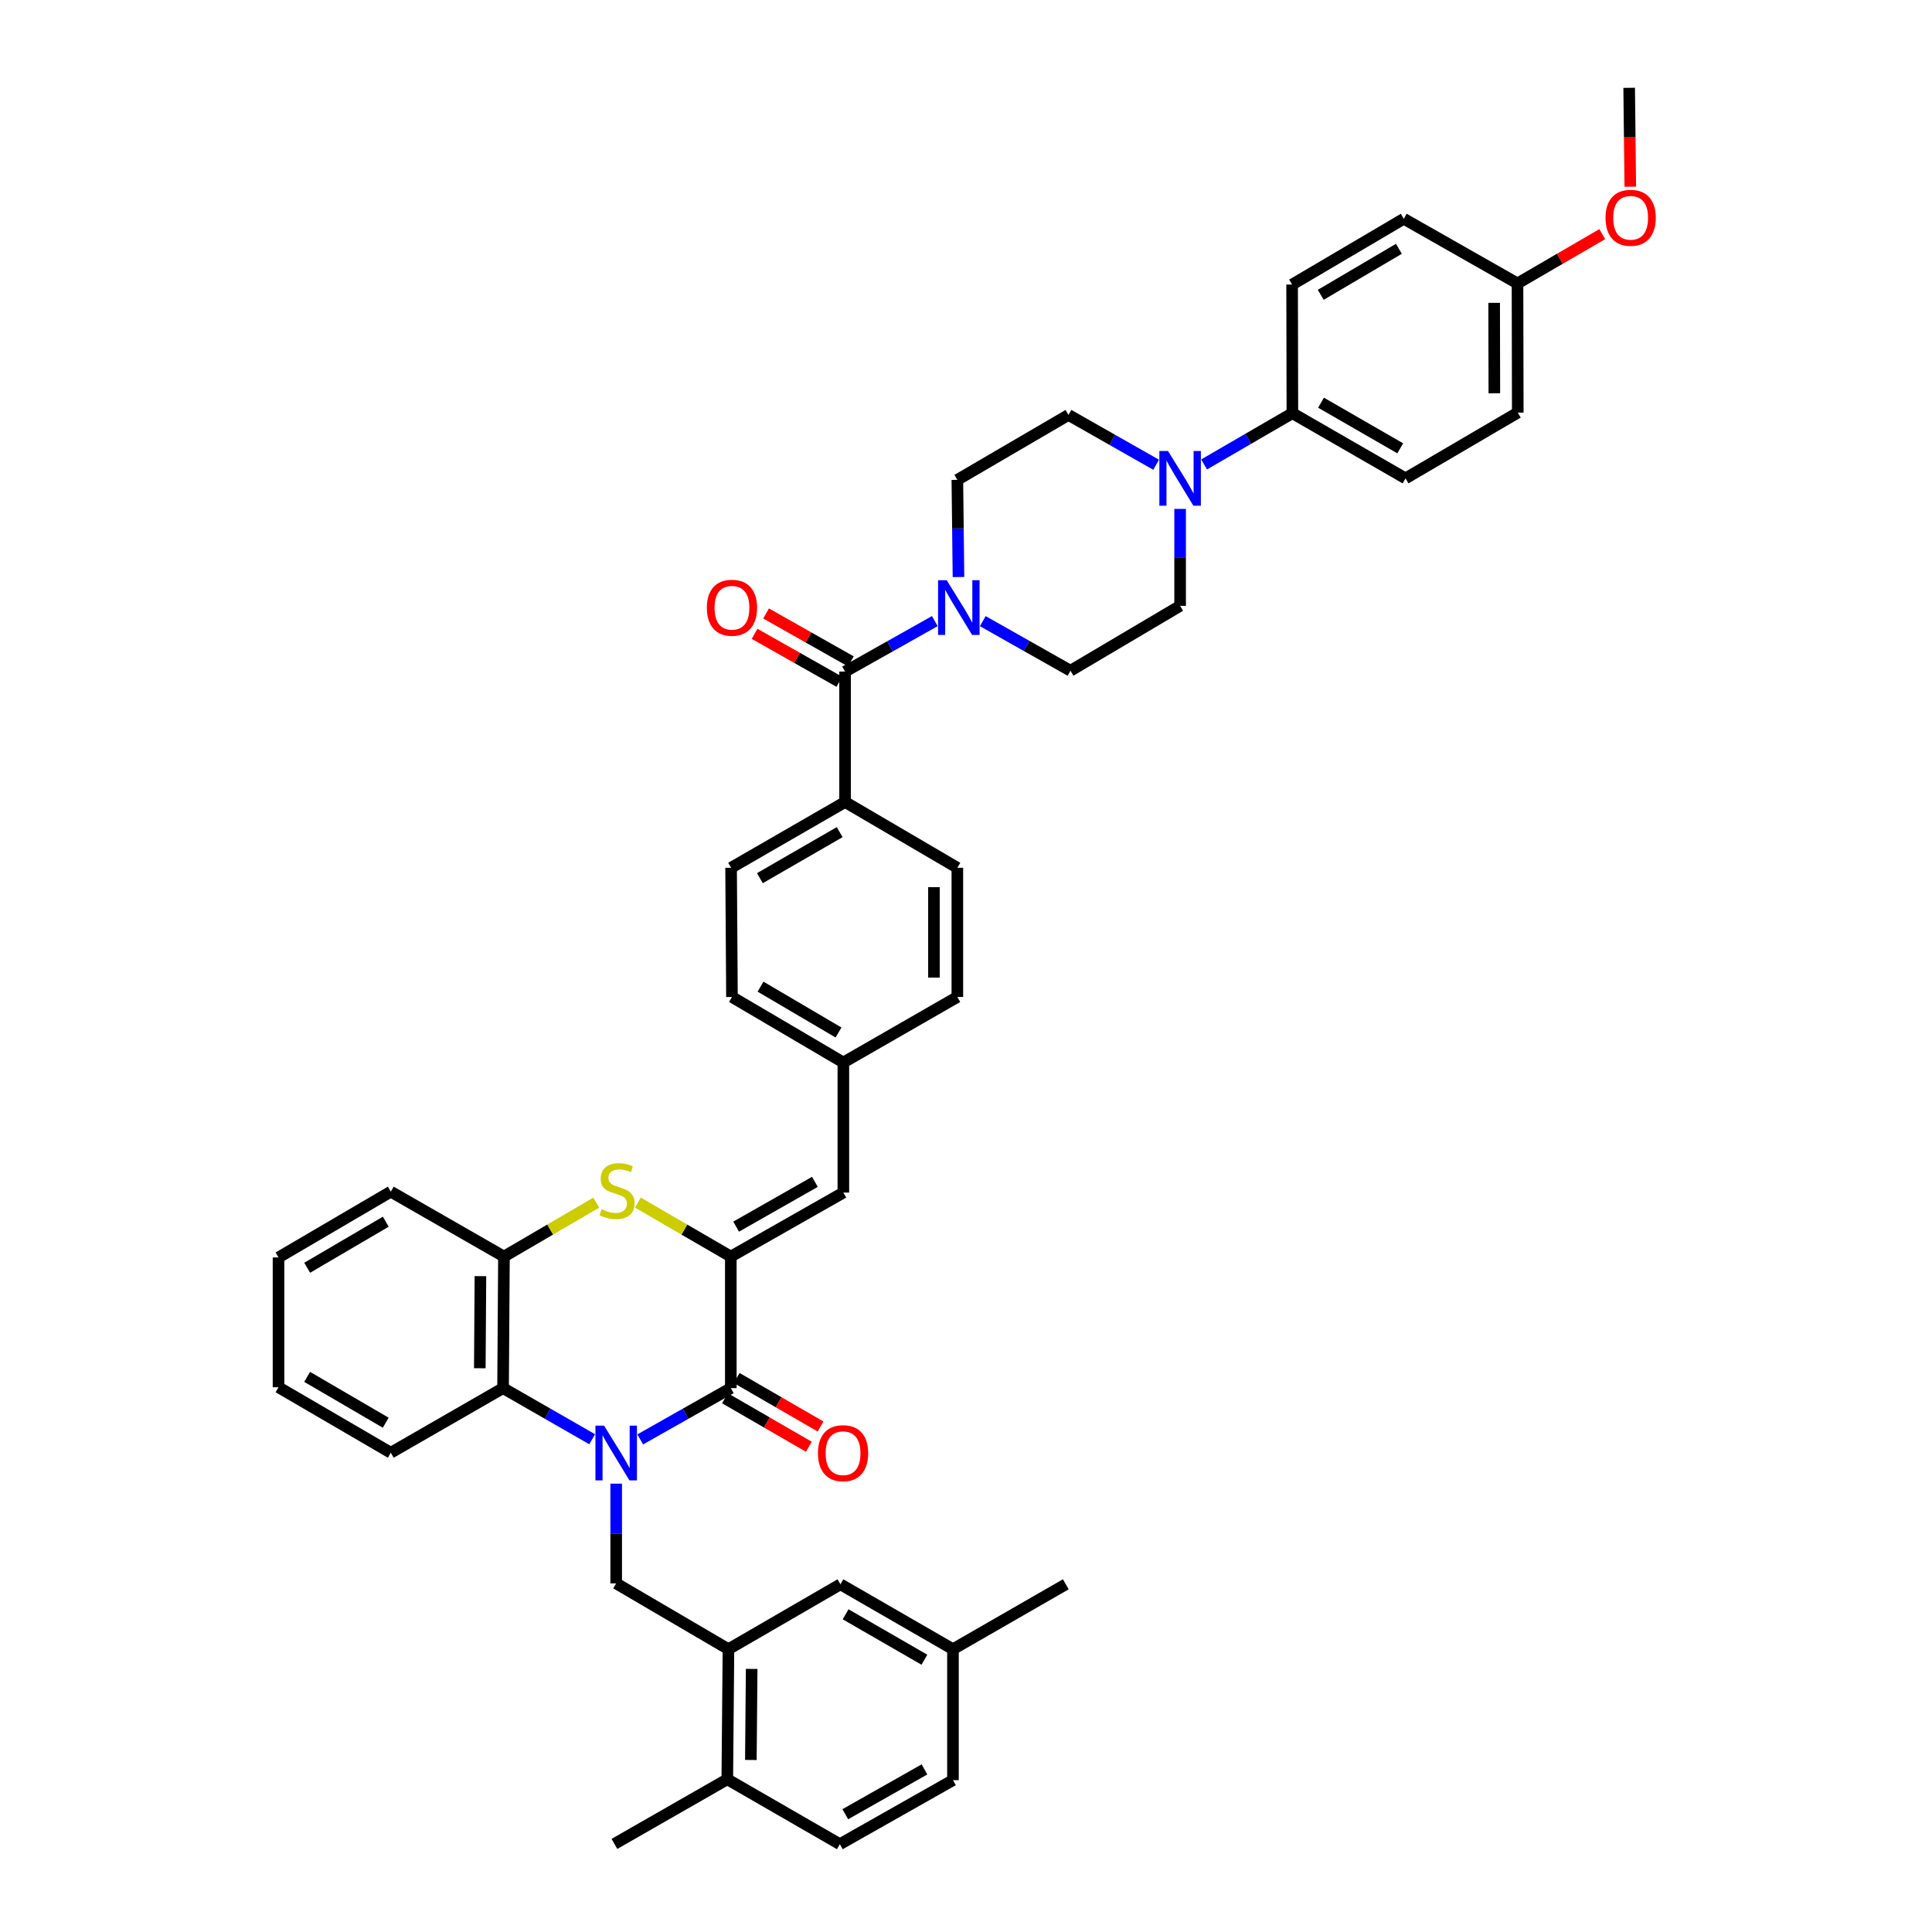 <?xml version='1.0' encoding='iso-8859-1'?>
<svg version='1.1' baseProfile='full'
              xmlns='http://www.w3.org/2000/svg'
                      xmlns:rdkit='http://www.rdkit.org/xml'
                      xmlns:xlink='http://www.w3.org/1999/xlink'
                  xml:space='preserve'
width='1000px' height='1000px' viewBox='0 0 1000 1000'>
<!-- END OF HEADER -->
<rect style='opacity:1.0;fill:#FFFFFF;stroke:none' width='1000' height='1000' x='0' y='0'> </rect>
<path class='bond-0' d='M 331.382,745.041 L 354.826,731.767' style='fill:none;fill-rule:evenodd;stroke:#0000FF;stroke-width:6px;stroke-linecap:butt;stroke-linejoin:miter;stroke-opacity:1' />
<path class='bond-0' d='M 354.826,731.767 L 378.27,718.493' style='fill:none;fill-rule:evenodd;stroke:#000000;stroke-width:6px;stroke-linecap:butt;stroke-linejoin:miter;stroke-opacity:1' />
<path class='bond-3' d='M 306.51,744.956 L 283.448,731.724' style='fill:none;fill-rule:evenodd;stroke:#0000FF;stroke-width:6px;stroke-linecap:butt;stroke-linejoin:miter;stroke-opacity:1' />
<path class='bond-3' d='M 283.448,731.724 L 260.385,718.493' style='fill:none;fill-rule:evenodd;stroke:#000000;stroke-width:6px;stroke-linecap:butt;stroke-linejoin:miter;stroke-opacity:1' />
<path class='bond-4' d='M 318.938,767.934 L 318.938,793.752' style='fill:none;fill-rule:evenodd;stroke:#0000FF;stroke-width:6px;stroke-linecap:butt;stroke-linejoin:miter;stroke-opacity:1' />
<path class='bond-4' d='M 318.938,793.752 L 318.938,819.571' style='fill:none;fill-rule:evenodd;stroke:#000000;stroke-width:6px;stroke-linecap:butt;stroke-linejoin:miter;stroke-opacity:1' />
<path class='bond-1' d='M 378.27,718.493 L 378.27,650.396' style='fill:none;fill-rule:evenodd;stroke:#000000;stroke-width:6px;stroke-linecap:butt;stroke-linejoin:miter;stroke-opacity:1' />
<path class='bond-13' d='M 375.24,723.733 L 396.949,736.286' style='fill:none;fill-rule:evenodd;stroke:#000000;stroke-width:6px;stroke-linecap:butt;stroke-linejoin:miter;stroke-opacity:1' />
<path class='bond-13' d='M 396.949,736.286 L 418.658,748.839' style='fill:none;fill-rule:evenodd;stroke:#FF0000;stroke-width:6px;stroke-linecap:butt;stroke-linejoin:miter;stroke-opacity:1' />
<path class='bond-13' d='M 381.3,713.253 L 403.009,725.806' style='fill:none;fill-rule:evenodd;stroke:#000000;stroke-width:6px;stroke-linecap:butt;stroke-linejoin:miter;stroke-opacity:1' />
<path class='bond-13' d='M 403.009,725.806 L 424.718,738.359' style='fill:none;fill-rule:evenodd;stroke:#FF0000;stroke-width:6px;stroke-linecap:butt;stroke-linejoin:miter;stroke-opacity:1' />
<path class='bond-9' d='M 378.27,650.396 L 436.52,617.273' style='fill:none;fill-rule:evenodd;stroke:#000000;stroke-width:6px;stroke-linecap:butt;stroke-linejoin:miter;stroke-opacity:1' />
<path class='bond-9' d='M 381.024,634.904 L 421.799,611.718' style='fill:none;fill-rule:evenodd;stroke:#000000;stroke-width:6px;stroke-linecap:butt;stroke-linejoin:miter;stroke-opacity:1' />
<path class='bond-42' d='M 378.27,650.396 L 354.221,636.431' style='fill:none;fill-rule:evenodd;stroke:#000000;stroke-width:6px;stroke-linecap:butt;stroke-linejoin:miter;stroke-opacity:1' />
<path class='bond-42' d='M 354.221,636.431 L 330.171,622.465' style='fill:none;fill-rule:evenodd;stroke:#CCCC00;stroke-width:6px;stroke-linecap:butt;stroke-linejoin:miter;stroke-opacity:1' />
<path class='bond-2' d='M 308.613,622.497 L 284.728,636.447' style='fill:none;fill-rule:evenodd;stroke:#CCCC00;stroke-width:6px;stroke-linecap:butt;stroke-linejoin:miter;stroke-opacity:1' />
<path class='bond-2' d='M 284.728,636.447 L 260.843,650.396' style='fill:none;fill-rule:evenodd;stroke:#000000;stroke-width:6px;stroke-linecap:butt;stroke-linejoin:miter;stroke-opacity:1' />
<path class='bond-7' d='M 260.385,718.493 L 260.843,650.396' style='fill:none;fill-rule:evenodd;stroke:#000000;stroke-width:6px;stroke-linecap:butt;stroke-linejoin:miter;stroke-opacity:1' />
<path class='bond-7' d='M 248.348,708.197 L 248.668,660.53' style='fill:none;fill-rule:evenodd;stroke:#000000;stroke-width:6px;stroke-linecap:butt;stroke-linejoin:miter;stroke-opacity:1' />
<path class='bond-34' d='M 260.385,718.493 L 202.277,751.932' style='fill:none;fill-rule:evenodd;stroke:#000000;stroke-width:6px;stroke-linecap:butt;stroke-linejoin:miter;stroke-opacity:1' />
<path class='bond-10' d='M 318.938,819.571 L 377.046,853.622' style='fill:none;fill-rule:evenodd;stroke:#000000;stroke-width:6px;stroke-linecap:butt;stroke-linejoin:miter;stroke-opacity:1' />
<path class='bond-5' d='M 437.415,347.613 L 437.415,415.117' style='fill:none;fill-rule:evenodd;stroke:#000000;stroke-width:6px;stroke-linecap:butt;stroke-linejoin:miter;stroke-opacity:1' />
<path class='bond-6' d='M 437.415,347.613 L 460.638,334.547' style='fill:none;fill-rule:evenodd;stroke:#000000;stroke-width:6px;stroke-linecap:butt;stroke-linejoin:miter;stroke-opacity:1' />
<path class='bond-6' d='M 460.638,334.547 L 483.861,321.482' style='fill:none;fill-rule:evenodd;stroke:#0000FF;stroke-width:6px;stroke-linecap:butt;stroke-linejoin:miter;stroke-opacity:1' />
<path class='bond-18' d='M 440.395,342.344 L 418.46,329.935' style='fill:none;fill-rule:evenodd;stroke:#000000;stroke-width:6px;stroke-linecap:butt;stroke-linejoin:miter;stroke-opacity:1' />
<path class='bond-18' d='M 418.46,329.935 L 396.524,317.527' style='fill:none;fill-rule:evenodd;stroke:#FF0000;stroke-width:6px;stroke-linecap:butt;stroke-linejoin:miter;stroke-opacity:1' />
<path class='bond-18' d='M 434.434,352.881 L 412.499,340.472' style='fill:none;fill-rule:evenodd;stroke:#000000;stroke-width:6px;stroke-linecap:butt;stroke-linejoin:miter;stroke-opacity:1' />
<path class='bond-18' d='M 412.499,340.472 L 390.564,328.063' style='fill:none;fill-rule:evenodd;stroke:#FF0000;stroke-width:6px;stroke-linecap:butt;stroke-linejoin:miter;stroke-opacity:1' />
<path class='bond-14' d='M 496.107,298.676 L 495.815,273.524' style='fill:none;fill-rule:evenodd;stroke:#0000FF;stroke-width:6px;stroke-linecap:butt;stroke-linejoin:miter;stroke-opacity:1' />
<path class='bond-14' d='M 495.815,273.524 L 495.523,248.371' style='fill:none;fill-rule:evenodd;stroke:#000000;stroke-width:6px;stroke-linecap:butt;stroke-linejoin:miter;stroke-opacity:1' />
<path class='bond-15' d='M 508.69,321.5 L 531.383,334.331' style='fill:none;fill-rule:evenodd;stroke:#0000FF;stroke-width:6px;stroke-linecap:butt;stroke-linejoin:miter;stroke-opacity:1' />
<path class='bond-15' d='M 531.383,334.331 L 554.076,347.162' style='fill:none;fill-rule:evenodd;stroke:#000000;stroke-width:6px;stroke-linecap:butt;stroke-linejoin:miter;stroke-opacity:1' />
<path class='bond-36' d='M 260.843,650.396 L 202.277,616.802' style='fill:none;fill-rule:evenodd;stroke:#000000;stroke-width:6px;stroke-linecap:butt;stroke-linejoin:miter;stroke-opacity:1' />
<path class='bond-8' d='M 610.826,263.413 L 610.826,288.498' style='fill:none;fill-rule:evenodd;stroke:#0000FF;stroke-width:6px;stroke-linecap:butt;stroke-linejoin:miter;stroke-opacity:1' />
<path class='bond-8' d='M 610.826,288.498 L 610.826,313.582' style='fill:none;fill-rule:evenodd;stroke:#000000;stroke-width:6px;stroke-linecap:butt;stroke-linejoin:miter;stroke-opacity:1' />
<path class='bond-12' d='M 623.246,240.392 L 646.09,227.127' style='fill:none;fill-rule:evenodd;stroke:#0000FF;stroke-width:6px;stroke-linecap:butt;stroke-linejoin:miter;stroke-opacity:1' />
<path class='bond-12' d='M 646.09,227.127 L 668.935,213.862' style='fill:none;fill-rule:evenodd;stroke:#000000;stroke-width:6px;stroke-linecap:butt;stroke-linejoin:miter;stroke-opacity:1' />
<path class='bond-46' d='M 598.425,240.559 L 575.732,227.668' style='fill:none;fill-rule:evenodd;stroke:#0000FF;stroke-width:6px;stroke-linecap:butt;stroke-linejoin:miter;stroke-opacity:1' />
<path class='bond-46' d='M 575.732,227.668 L 553.04,214.777' style='fill:none;fill-rule:evenodd;stroke:#000000;stroke-width:6px;stroke-linecap:butt;stroke-linejoin:miter;stroke-opacity:1' />
<path class='bond-21' d='M 436.52,617.273 L 436.52,549.944' style='fill:none;fill-rule:evenodd;stroke:#000000;stroke-width:6px;stroke-linecap:butt;stroke-linejoin:miter;stroke-opacity:1' />
<path class='bond-19' d='M 377.046,853.622 L 376.448,920.951' style='fill:none;fill-rule:evenodd;stroke:#000000;stroke-width:6px;stroke-linecap:butt;stroke-linejoin:miter;stroke-opacity:1' />
<path class='bond-19' d='M 389.062,863.829 L 388.643,910.96' style='fill:none;fill-rule:evenodd;stroke:#000000;stroke-width:6px;stroke-linecap:butt;stroke-linejoin:miter;stroke-opacity:1' />
<path class='bond-20' d='M 377.046,853.622 L 435,820.028' style='fill:none;fill-rule:evenodd;stroke:#000000;stroke-width:6px;stroke-linecap:butt;stroke-linejoin:miter;stroke-opacity:1' />
<path class='bond-11' d='M 437.415,415.117 L 378.412,449.162' style='fill:none;fill-rule:evenodd;stroke:#000000;stroke-width:6px;stroke-linecap:butt;stroke-linejoin:miter;stroke-opacity:1' />
<path class='bond-11' d='M 434.615,430.709 L 393.312,454.541' style='fill:none;fill-rule:evenodd;stroke:#000000;stroke-width:6px;stroke-linecap:butt;stroke-linejoin:miter;stroke-opacity:1' />
<path class='bond-45' d='M 437.415,415.117 L 495.523,449.162' style='fill:none;fill-rule:evenodd;stroke:#000000;stroke-width:6px;stroke-linecap:butt;stroke-linejoin:miter;stroke-opacity:1' />
<path class='bond-22' d='M 668.935,213.862 L 727.501,247.604' style='fill:none;fill-rule:evenodd;stroke:#000000;stroke-width:6px;stroke-linecap:butt;stroke-linejoin:miter;stroke-opacity:1' />
<path class='bond-22' d='M 683.763,208.434 L 724.759,232.053' style='fill:none;fill-rule:evenodd;stroke:#000000;stroke-width:6px;stroke-linecap:butt;stroke-linejoin:miter;stroke-opacity:1' />
<path class='bond-23' d='M 668.935,213.862 L 668.793,147.286' style='fill:none;fill-rule:evenodd;stroke:#000000;stroke-width:6px;stroke-linecap:butt;stroke-linejoin:miter;stroke-opacity:1' />
<path class='bond-17' d='M 495.523,248.371 L 553.04,214.777' style='fill:none;fill-rule:evenodd;stroke:#000000;stroke-width:6px;stroke-linecap:butt;stroke-linejoin:miter;stroke-opacity:1' />
<path class='bond-16' d='M 554.076,347.162 L 610.826,313.582' style='fill:none;fill-rule:evenodd;stroke:#000000;stroke-width:6px;stroke-linecap:butt;stroke-linejoin:miter;stroke-opacity:1' />
<path class='bond-26' d='M 376.448,920.951 L 434.704,954.545' style='fill:none;fill-rule:evenodd;stroke:#000000;stroke-width:6px;stroke-linecap:butt;stroke-linejoin:miter;stroke-opacity:1' />
<path class='bond-37' d='M 376.448,920.951 L 318.03,954.404' style='fill:none;fill-rule:evenodd;stroke:#000000;stroke-width:6px;stroke-linecap:butt;stroke-linejoin:miter;stroke-opacity:1' />
<path class='bond-27' d='M 435,820.028 L 493.25,853.622' style='fill:none;fill-rule:evenodd;stroke:#000000;stroke-width:6px;stroke-linecap:butt;stroke-linejoin:miter;stroke-opacity:1' />
<path class='bond-27' d='M 437.69,835.554 L 478.465,859.07' style='fill:none;fill-rule:evenodd;stroke:#000000;stroke-width:6px;stroke-linecap:butt;stroke-linejoin:miter;stroke-opacity:1' />
<path class='bond-29' d='M 436.52,549.944 L 495.523,516.034' style='fill:none;fill-rule:evenodd;stroke:#000000;stroke-width:6px;stroke-linecap:butt;stroke-linejoin:miter;stroke-opacity:1' />
<path class='bond-30' d='M 436.52,549.944 L 378.862,516.034' style='fill:none;fill-rule:evenodd;stroke:#000000;stroke-width:6px;stroke-linecap:butt;stroke-linejoin:miter;stroke-opacity:1' />
<path class='bond-30' d='M 434.009,534.422 L 393.648,510.685' style='fill:none;fill-rule:evenodd;stroke:#000000;stroke-width:6px;stroke-linecap:butt;stroke-linejoin:miter;stroke-opacity:1' />
<path class='bond-33' d='M 727.501,247.604 L 785.596,213.566' style='fill:none;fill-rule:evenodd;stroke:#000000;stroke-width:6px;stroke-linecap:butt;stroke-linejoin:miter;stroke-opacity:1' />
<path class='bond-32' d='M 668.793,147.286 L 726.593,113.241' style='fill:none;fill-rule:evenodd;stroke:#000000;stroke-width:6px;stroke-linecap:butt;stroke-linejoin:miter;stroke-opacity:1' />
<path class='bond-32' d='M 683.607,152.61 L 724.067,128.779' style='fill:none;fill-rule:evenodd;stroke:#000000;stroke-width:6px;stroke-linecap:butt;stroke-linejoin:miter;stroke-opacity:1' />
<path class='bond-24' d='M 378.412,449.162 L 378.862,516.034' style='fill:none;fill-rule:evenodd;stroke:#000000;stroke-width:6px;stroke-linecap:butt;stroke-linejoin:miter;stroke-opacity:1' />
<path class='bond-25' d='M 495.523,449.162 L 495.523,516.034' style='fill:none;fill-rule:evenodd;stroke:#000000;stroke-width:6px;stroke-linecap:butt;stroke-linejoin:miter;stroke-opacity:1' />
<path class='bond-25' d='M 483.417,459.192 L 483.417,506.003' style='fill:none;fill-rule:evenodd;stroke:#000000;stroke-width:6px;stroke-linecap:butt;stroke-linejoin:miter;stroke-opacity:1' />
<path class='bond-44' d='M 434.704,954.545 L 493.25,921.402' style='fill:none;fill-rule:evenodd;stroke:#000000;stroke-width:6px;stroke-linecap:butt;stroke-linejoin:miter;stroke-opacity:1' />
<path class='bond-44' d='M 437.522,939.039 L 478.504,915.839' style='fill:none;fill-rule:evenodd;stroke:#000000;stroke-width:6px;stroke-linecap:butt;stroke-linejoin:miter;stroke-opacity:1' />
<path class='bond-31' d='M 493.25,853.622 L 493.25,921.402' style='fill:none;fill-rule:evenodd;stroke:#000000;stroke-width:6px;stroke-linecap:butt;stroke-linejoin:miter;stroke-opacity:1' />
<path class='bond-38' d='M 493.25,853.622 L 551.662,820.028' style='fill:none;fill-rule:evenodd;stroke:#000000;stroke-width:6px;stroke-linecap:butt;stroke-linejoin:miter;stroke-opacity:1' />
<path class='bond-28' d='M 785.455,146.694 L 726.593,113.241' style='fill:none;fill-rule:evenodd;stroke:#000000;stroke-width:6px;stroke-linecap:butt;stroke-linejoin:miter;stroke-opacity:1' />
<path class='bond-35' d='M 785.455,146.694 L 807.391,133.94' style='fill:none;fill-rule:evenodd;stroke:#000000;stroke-width:6px;stroke-linecap:butt;stroke-linejoin:miter;stroke-opacity:1' />
<path class='bond-35' d='M 807.391,133.94 L 829.327,121.186' style='fill:none;fill-rule:evenodd;stroke:#FF0000;stroke-width:6px;stroke-linecap:butt;stroke-linejoin:miter;stroke-opacity:1' />
<path class='bond-47' d='M 785.455,146.694 L 785.596,213.566' style='fill:none;fill-rule:evenodd;stroke:#000000;stroke-width:6px;stroke-linecap:butt;stroke-linejoin:miter;stroke-opacity:1' />
<path class='bond-47' d='M 773.37,156.75 L 773.469,203.561' style='fill:none;fill-rule:evenodd;stroke:#000000;stroke-width:6px;stroke-linecap:butt;stroke-linejoin:miter;stroke-opacity:1' />
<path class='bond-40' d='M 202.277,751.932 L 144.161,718.042' style='fill:none;fill-rule:evenodd;stroke:#000000;stroke-width:6px;stroke-linecap:butt;stroke-linejoin:miter;stroke-opacity:1' />
<path class='bond-40' d='M 199.658,736.391 L 158.977,712.668' style='fill:none;fill-rule:evenodd;stroke:#000000;stroke-width:6px;stroke-linecap:butt;stroke-linejoin:miter;stroke-opacity:1' />
<path class='bond-39' d='M 843.838,96.643 L 843.546,71.049' style='fill:none;fill-rule:evenodd;stroke:#FF0000;stroke-width:6px;stroke-linecap:butt;stroke-linejoin:miter;stroke-opacity:1' />
<path class='bond-39' d='M 843.546,71.049 L 843.254,45.455' style='fill:none;fill-rule:evenodd;stroke:#000000;stroke-width:6px;stroke-linecap:butt;stroke-linejoin:miter;stroke-opacity:1' />
<path class='bond-43' d='M 202.277,616.802 L 144.161,650.854' style='fill:none;fill-rule:evenodd;stroke:#000000;stroke-width:6px;stroke-linecap:butt;stroke-linejoin:miter;stroke-opacity:1' />
<path class='bond-43' d='M 199.679,632.355 L 158.999,656.191' style='fill:none;fill-rule:evenodd;stroke:#000000;stroke-width:6px;stroke-linecap:butt;stroke-linejoin:miter;stroke-opacity:1' />
<path class='bond-41' d='M 144.161,718.042 L 144.161,650.854' style='fill:none;fill-rule:evenodd;stroke:#000000;stroke-width:6px;stroke-linecap:butt;stroke-linejoin:miter;stroke-opacity:1' />
<path  class='atom-0' d='M 312.678 737.927
L 321.958 752.927
Q 322.878 754.407, 324.358 757.087
Q 325.838 759.767, 325.918 759.927
L 325.918 737.927
L 329.678 737.927
L 329.678 766.247
L 325.798 766.247
L 315.838 749.847
Q 314.678 747.927, 313.438 745.727
Q 312.238 743.527, 311.878 742.847
L 311.878 766.247
L 308.198 766.247
L 308.198 737.927
L 312.678 737.927
' fill='#0000FF'/>
<path  class='atom-3' d='M 311.388 625.924
Q 311.708 626.044, 313.028 626.604
Q 314.348 627.164, 315.788 627.524
Q 317.268 627.844, 318.708 627.844
Q 321.388 627.844, 322.948 626.564
Q 324.508 625.244, 324.508 622.964
Q 324.508 621.404, 323.708 620.444
Q 322.948 619.484, 321.748 618.964
Q 320.548 618.444, 318.548 617.844
Q 316.028 617.084, 314.508 616.364
Q 313.028 615.644, 311.948 614.124
Q 310.908 612.604, 310.908 610.044
Q 310.908 606.484, 313.308 604.284
Q 315.748 602.084, 320.548 602.084
Q 323.828 602.084, 327.548 603.644
L 326.628 606.724
Q 323.228 605.324, 320.668 605.324
Q 317.908 605.324, 316.388 606.484
Q 314.868 607.604, 314.908 609.564
Q 314.908 611.084, 315.668 612.004
Q 316.468 612.924, 317.588 613.444
Q 318.748 613.964, 320.668 614.564
Q 323.228 615.364, 324.748 616.164
Q 326.268 616.964, 327.348 618.604
Q 328.468 620.204, 328.468 622.964
Q 328.468 626.884, 325.828 629.004
Q 323.228 631.084, 318.868 631.084
Q 316.348 631.084, 314.428 630.524
Q 312.548 630.004, 310.308 629.084
L 311.388 625.924
' fill='#CCCC00'/>
<path  class='atom-7' d='M 490.03 300.329
L 499.31 315.329
Q 500.23 316.809, 501.71 319.489
Q 503.19 322.169, 503.27 322.329
L 503.27 300.329
L 507.03 300.329
L 507.03 328.649
L 503.15 328.649
L 493.19 312.249
Q 492.03 310.329, 490.79 308.129
Q 489.59 305.929, 489.23 305.249
L 489.23 328.649
L 485.55 328.649
L 485.55 300.329
L 490.03 300.329
' fill='#0000FF'/>
<path  class='atom-9' d='M 604.566 233.444
L 613.846 248.444
Q 614.766 249.924, 616.246 252.604
Q 617.726 255.284, 617.806 255.444
L 617.806 233.444
L 621.566 233.444
L 621.566 261.764
L 617.686 261.764
L 607.726 245.364
Q 606.566 243.444, 605.326 241.244
Q 604.126 239.044, 603.766 238.364
L 603.766 261.764
L 600.086 261.764
L 600.086 233.444
L 604.566 233.444
' fill='#0000FF'/>
<path  class='atom-14' d='M 423.366 752.167
Q 423.366 745.367, 426.726 741.567
Q 430.086 737.767, 436.366 737.767
Q 442.646 737.767, 446.006 741.567
Q 449.366 745.367, 449.366 752.167
Q 449.366 759.047, 445.966 762.967
Q 442.566 766.847, 436.366 766.847
Q 430.126 766.847, 426.726 762.967
Q 423.366 759.087, 423.366 752.167
M 436.366 763.647
Q 440.686 763.647, 443.006 760.767
Q 445.366 757.847, 445.366 752.167
Q 445.366 746.607, 443.006 743.807
Q 440.686 740.967, 436.366 740.967
Q 432.046 740.967, 429.686 743.767
Q 427.366 746.567, 427.366 752.167
Q 427.366 757.887, 429.686 760.767
Q 432.046 763.647, 436.366 763.647
' fill='#FF0000'/>
<path  class='atom-19' d='M 365.862 314.569
Q 365.862 307.769, 369.222 303.969
Q 372.582 300.169, 378.862 300.169
Q 385.142 300.169, 388.502 303.969
Q 391.862 307.769, 391.862 314.569
Q 391.862 321.449, 388.462 325.369
Q 385.062 329.249, 378.862 329.249
Q 372.622 329.249, 369.222 325.369
Q 365.862 321.489, 365.862 314.569
M 378.862 326.049
Q 383.182 326.049, 385.502 323.169
Q 387.862 320.249, 387.862 314.569
Q 387.862 309.009, 385.502 306.209
Q 383.182 303.369, 378.862 303.369
Q 374.542 303.369, 372.182 306.169
Q 369.862 308.969, 369.862 314.569
Q 369.862 320.289, 372.182 323.169
Q 374.542 326.049, 378.862 326.049
' fill='#FF0000'/>
<path  class='atom-36' d='M 831.021 112.723
Q 831.021 105.923, 834.381 102.123
Q 837.741 98.323, 844.021 98.323
Q 850.301 98.323, 853.661 102.123
Q 857.021 105.923, 857.021 112.723
Q 857.021 119.603, 853.621 123.523
Q 850.221 127.403, 844.021 127.403
Q 837.781 127.403, 834.381 123.523
Q 831.021 119.643, 831.021 112.723
M 844.021 124.203
Q 848.341 124.203, 850.661 121.323
Q 853.021 118.403, 853.021 112.723
Q 853.021 107.163, 850.661 104.363
Q 848.341 101.523, 844.021 101.523
Q 839.701 101.523, 837.341 104.323
Q 835.021 107.123, 835.021 112.723
Q 835.021 118.443, 837.341 121.323
Q 839.701 124.203, 844.021 124.203
' fill='#FF0000'/>
</svg>
